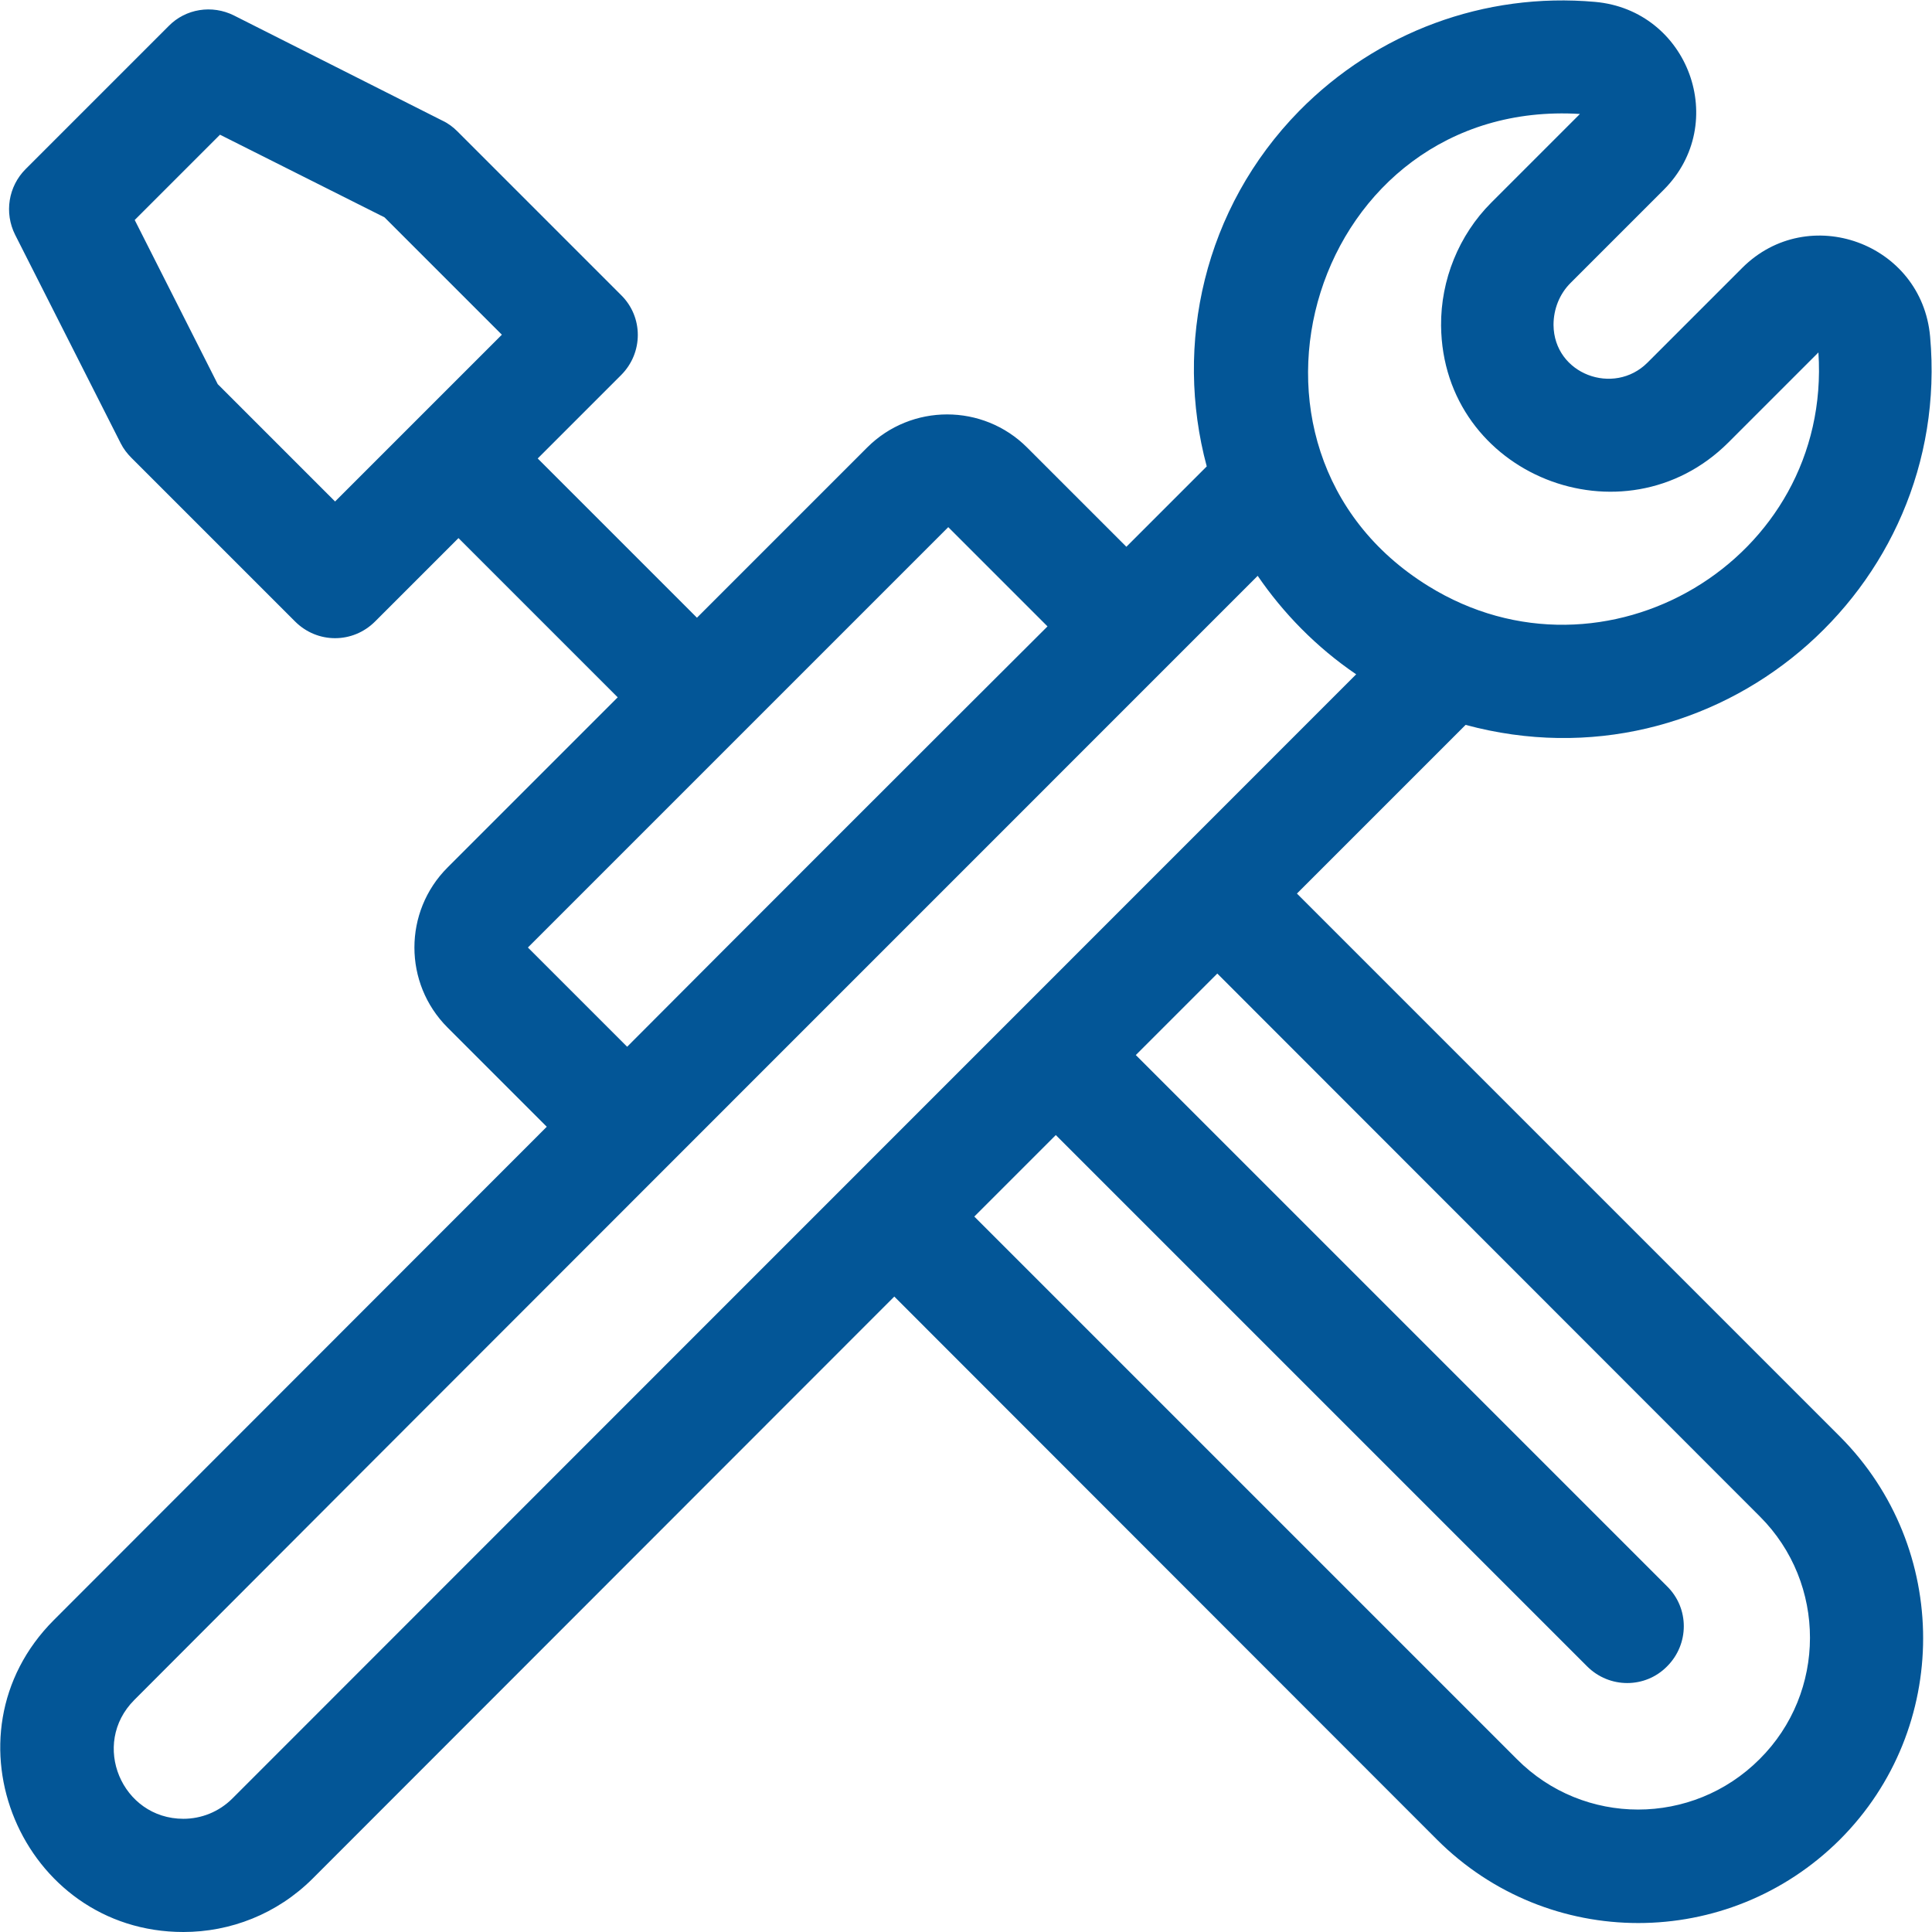 <?xml version="1.0" encoding="utf-8"?>
<!-- Generator: Adobe Illustrator 25.4.1, SVG Export Plug-In . SVG Version: 6.00 Build 0)  -->
<svg version="1.1" id="Capa_1" xmlns="http://www.w3.org/2000/svg" xmlns:xlink="http://www.w3.org/1999/xlink" x="0px" y="0px"
	 viewBox="0 0 512 512" style="enable-background:new 0 0 512 512;" xml:space="preserve">
<style type="text/css">
	.st0{fill:#035697;}
</style>
<path class="st0" d="M343.7,236.8l44.7-44.7c66.2,17.9,129.1-35.6,123.1-102.9c-2.2-24.8-32.3-35.7-49.8-18.2l-25.1,25.1
	c-8.9,8.9-24.8,3.1-24.9-10c0-4.2,1.6-8.2,4.5-11.1l24.7-24.7c17.6-17.6,6.6-47.6-18.2-49.8c-29.3-2.6-57.8,8-78.4,28.9
	c-25.3,25.8-33.2,61.9-24.5,94.2l-21.3,21.3l-26.3-26.3c0,0,0,0,0,0c-11.7-11.7-30.7-11.7-42.4,0l-45.1,45.1l-42.2-42.2l22.1-22.1
	c5.9-5.9,5.9-15.4,0-21.2l-43.4-43.4c-1.1-1.1-2.4-2.1-3.9-2.8L62,4.1c-5.8-2.9-12.8-1.8-17.3,2.8L6.8,44.8
	C2.2,49.4,1.1,56.4,4,62.2l28,55.3c0.7,1.4,1.7,2.7,2.8,3.8l43.4,43.4c5.9,5.9,15.3,5.9,21.2,0l22.1-22.1l42.2,42.2l-45.1,45.1
	c-11.7,11.7-11.7,30.7,0,42.4l26.3,26.3L14.3,429.3c-30.6,30.6-8.5,82.7,34.3,82.7c12.4,0,24.8-4.7,34.3-14.2L237,343.6l143.8,143.9
	c29.5,29.5,77.2,29.5,106.8,0c29.4-29.4,29.4-77.3,0-106.8L343.7,236.8z M88.8,132.9l-31.1-31.1l-22-43.5l22.6-22.6l43.6,21.9
	L133,88.7L88.8,132.9z M418.7,30.2l-23.5,23.5c-8.6,8.6-13.4,20.5-13.3,32.6c0.4,39.7,48.5,58.5,76.1,31l23.9-23.9
	c3.6,55.1-56.8,90.8-103.4,61.9C319.5,118.8,348,25.9,418.7,30.2L418.7,30.2z M166.2,277.4l-26.3-26.3
	c100.2-100.2,10-10,111.4-111.4c0,0,0,0,0,0l26.3,26.3C254.2,189.3,188.7,254.8,166.2,277.4L166.2,277.4z M61.6,476.6
	c-3.6,3.6-8.3,5.4-13,5.4c-16.3,0-24.7-19.8-13-31.5C96.9,389,272,213.9,333.3,152.6c6.7,9.8,15.5,18.9,26.1,26.1
	C218.9,319.2,93.9,444.3,61.6,476.6L61.6,476.6z M466.3,466.2c-17.8,17.8-46.6,17.8-64.3,0L258.2,322.4l21.6-21.6l140.8,140.8
	c5.9,5.9,15.4,5.9,21.2,0c5.9-5.9,5.9-15.4,0-21.2L301,279.6c0,0,21.6-21.6,21.6-21.6l143.8,143.9
	C484.1,419.6,484.1,448.5,466.3,466.2L466.3,466.2z"/>
</svg>
